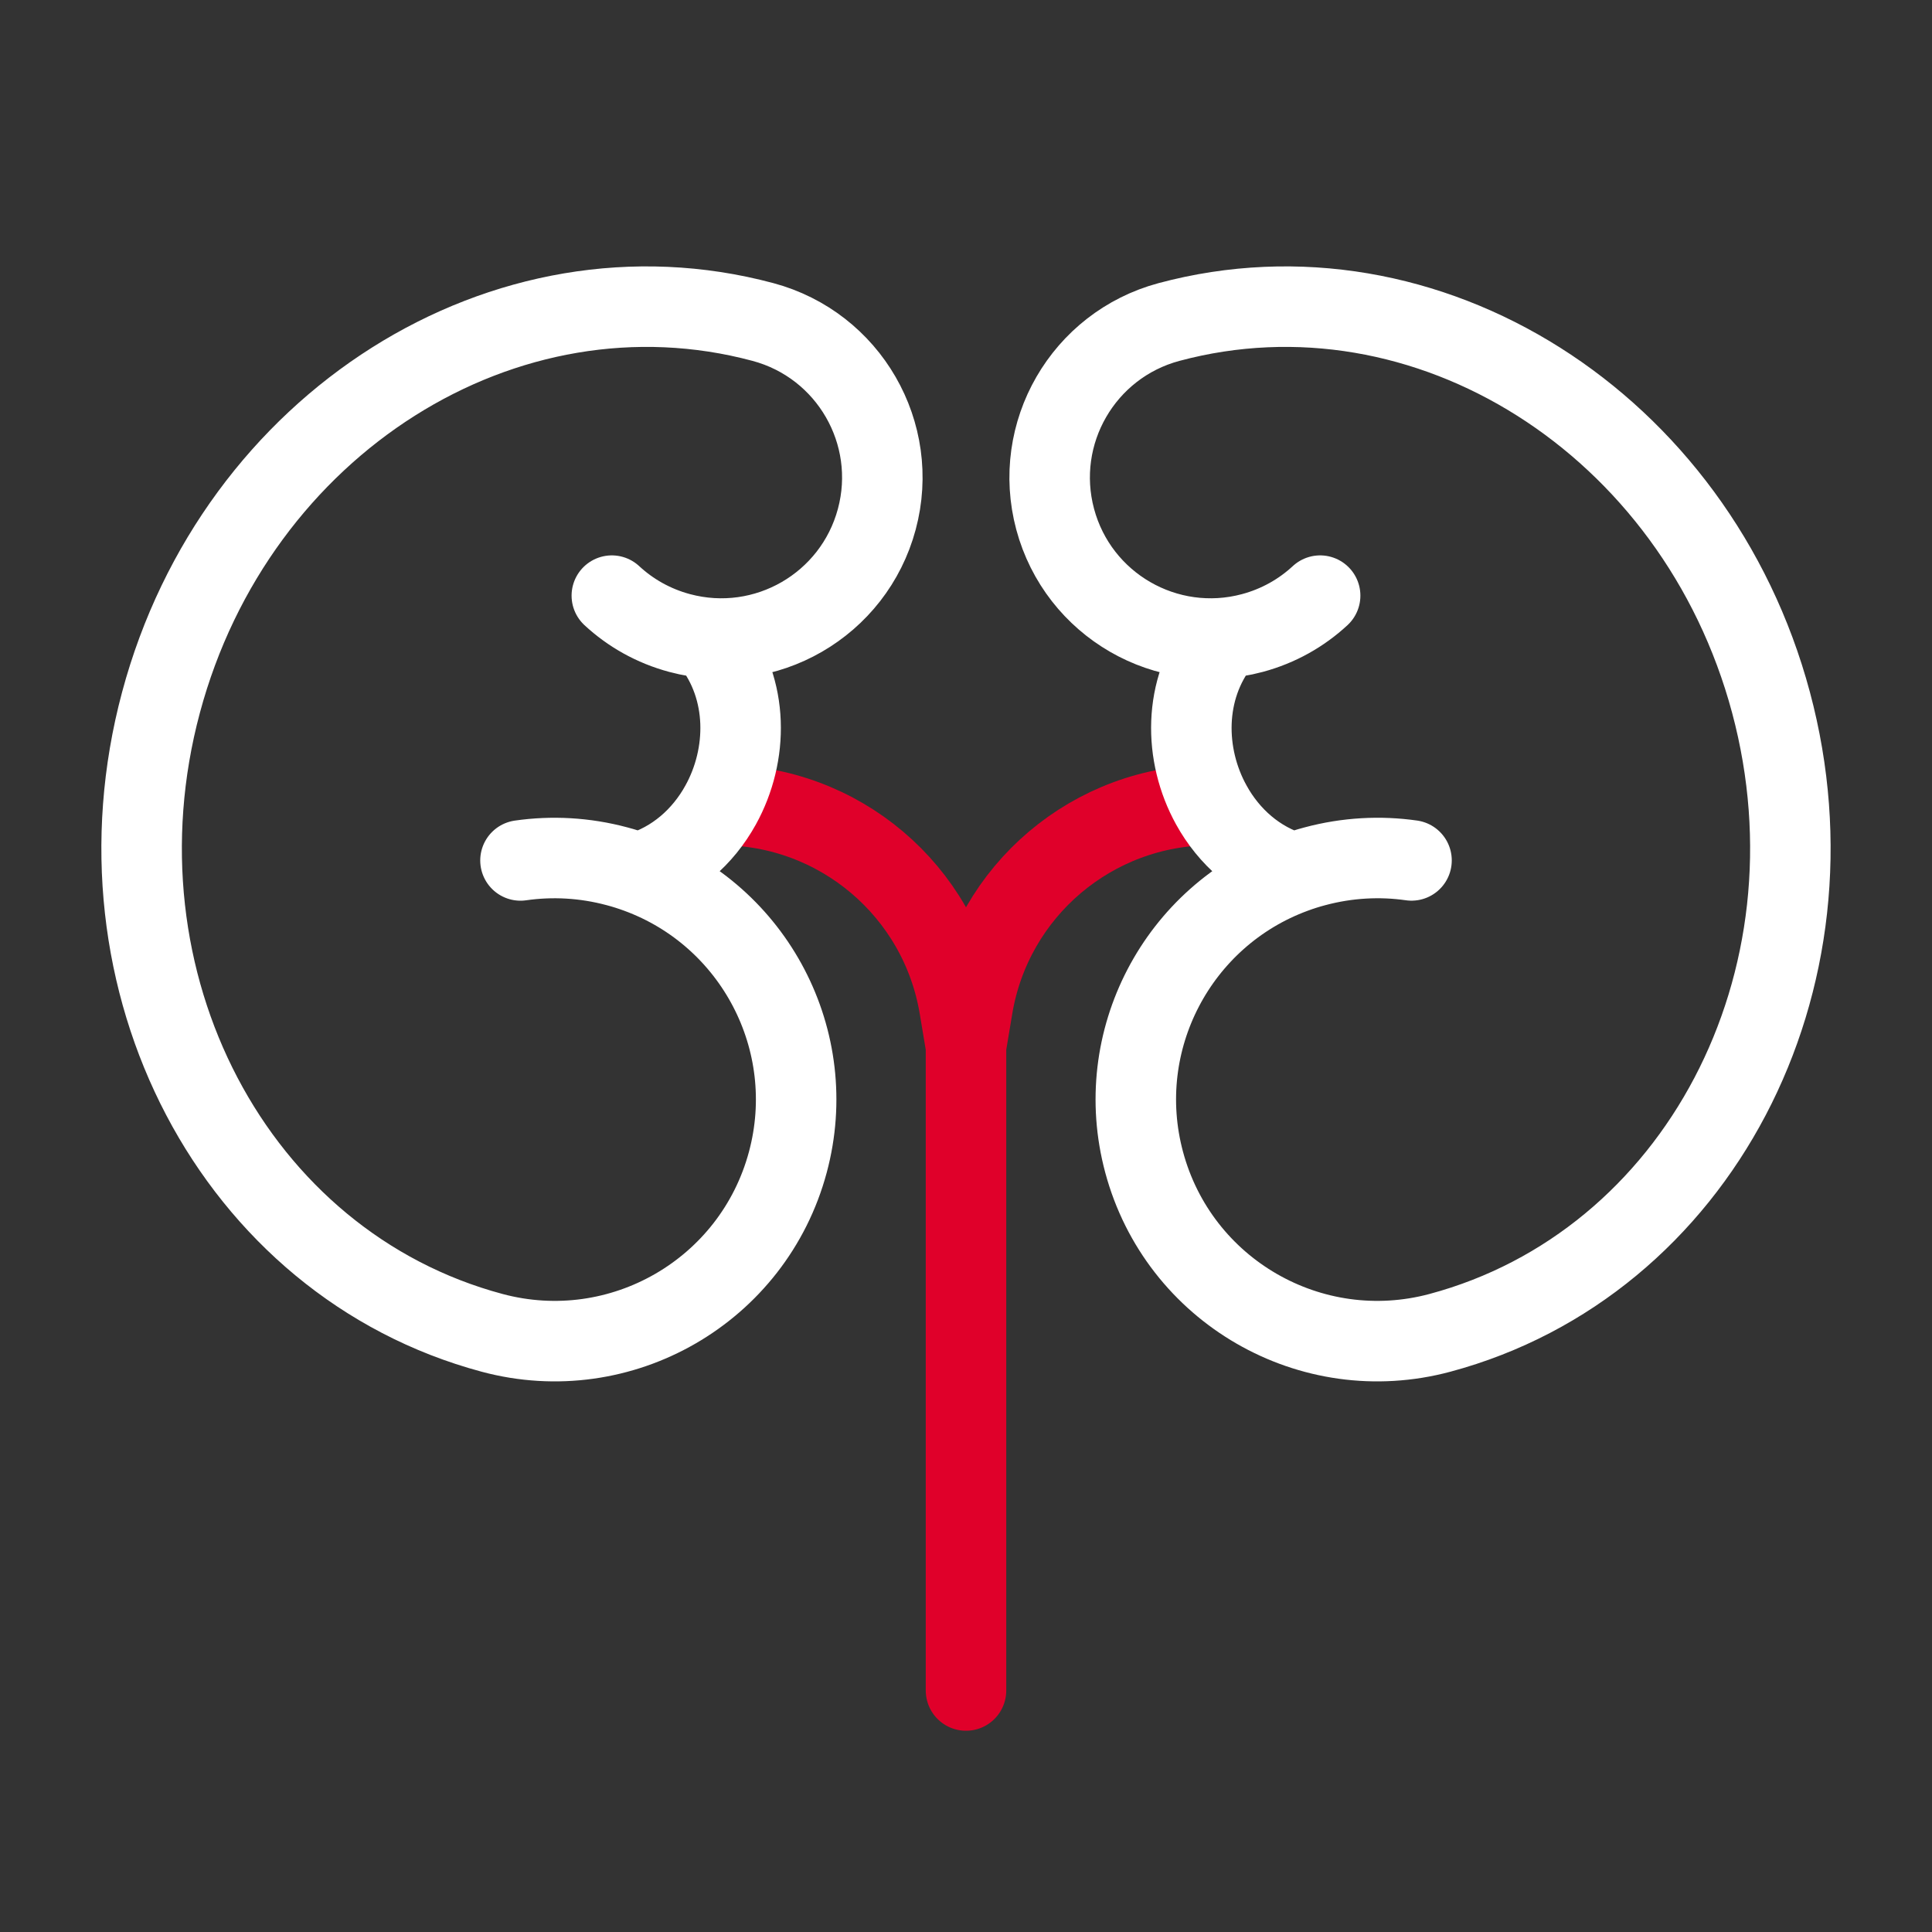 <svg width="60" height="60" viewBox="0 0 60 60" fill="none" xmlns="http://www.w3.org/2000/svg">
<rect x="0" y="0" width="60" height="60" fill="#333333" stroke="none"/>
<path d="M37.619 25V25C33.944 25 30.807 27.657 30.203 31.283L30 32.5M30 52.5L30 32.5M22.381 25V25C26.056 25 29.193 27.657 29.797 31.282L30 32.5" stroke="#E0002A" stroke-width="2.5" stroke-linecap="round" stroke-linejoin="round"/>
<path d="M19.818 27.111C23.42 28.434 25.48 32.311 24.468 36.089C23.396 40.09 19.284 42.465 15.283 41.393C7.281 39.249 2.677 30.483 5 21.814C7.322 13.145 15.692 7.856 23.694 10C26.362 10.715 27.945 13.457 27.23 16.124C26.515 18.791 23.773 20.374 21.106 19.659C20.292 19.441 19.579 19.034 19.001 18.498M19.818 27.111C19.606 27.033 19.388 26.963 19.165 26.904C18.155 26.633 17.137 26.582 16.164 26.722M19.818 27.111C20.951 26.78 21.835 25.987 22.38 25C23.241 23.443 23.261 21.402 22.093 19.924M40.181 27.111C36.579 28.434 34.519 32.311 35.531 36.089C36.603 40.09 40.715 42.465 44.717 41.393C52.718 39.248 57.322 30.483 55 21.814C52.677 13.145 44.307 7.856 36.305 10C33.638 10.715 32.055 13.456 32.769 16.124C33.484 18.791 36.226 20.374 38.893 19.659C39.707 19.441 40.42 19.034 40.998 18.498M40.181 27.111C40.393 27.032 40.611 26.963 40.834 26.904C41.844 26.633 42.862 26.582 43.836 26.721M40.181 27.111C39.048 26.78 38.164 25.987 37.619 25C36.758 23.443 36.738 21.401 37.907 19.924" stroke="white" stroke-width="2.5" stroke-linecap="round" stroke-linejoin="round"/>
</svg>
